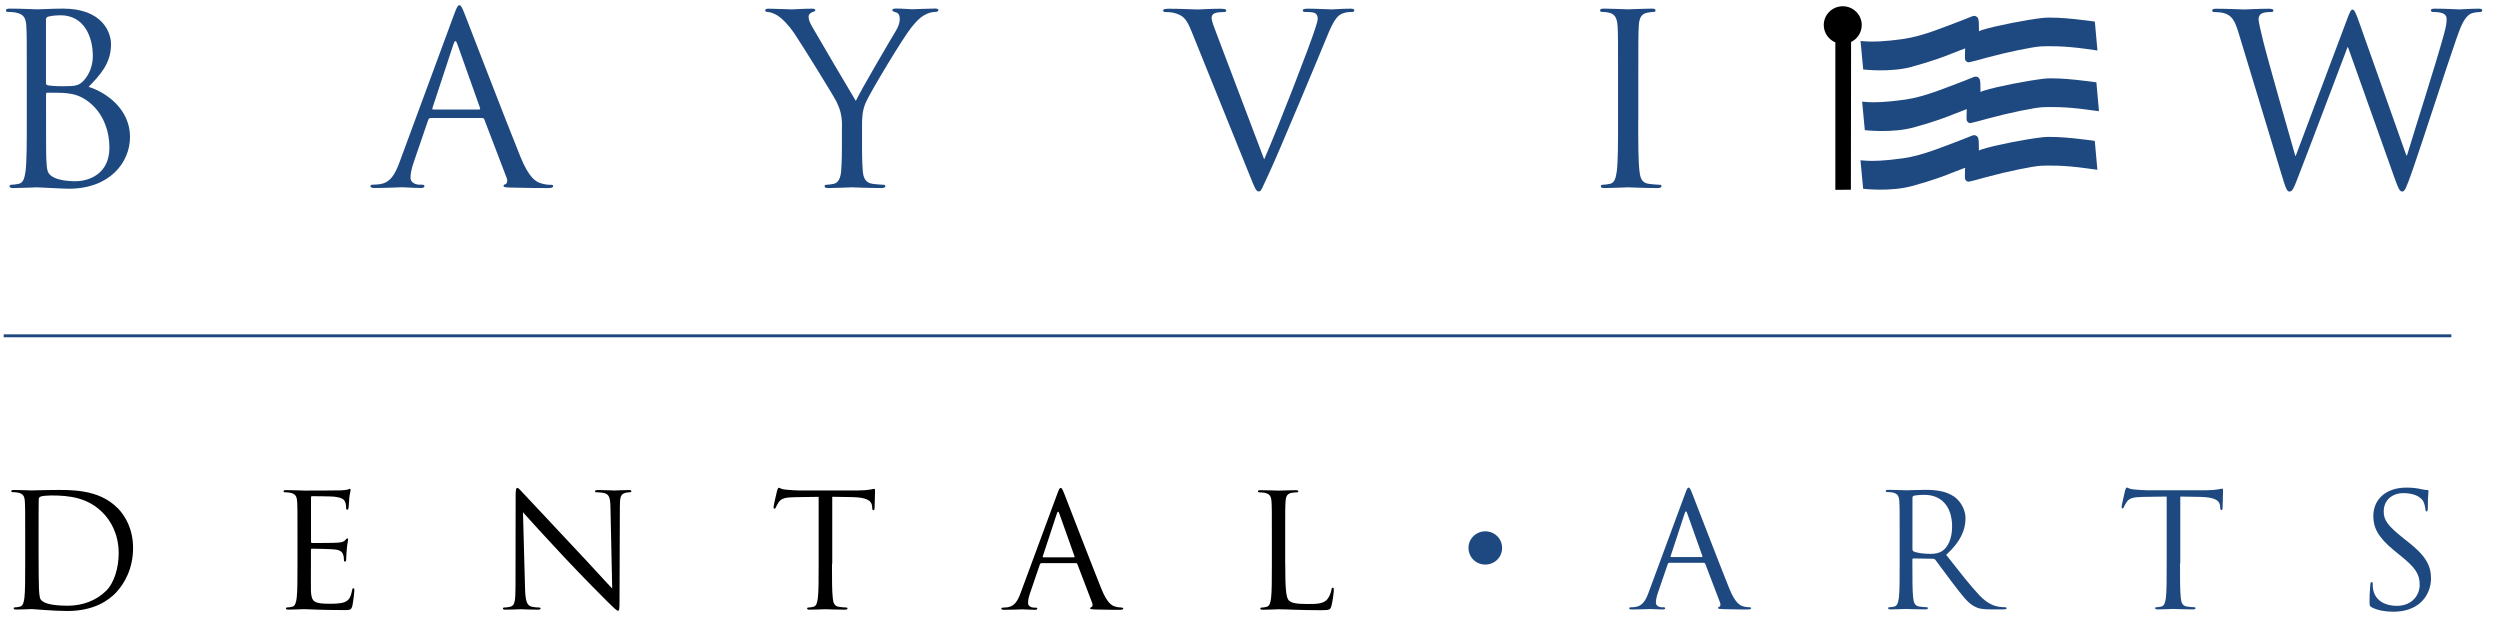<?xml version="1.0" encoding="utf-8"?>
<svg xmlns="http://www.w3.org/2000/svg" width="717" height="180" viewBox="0 0 717 180" fill="none">
<g clip-path="url(#clip0_10649_19712)">
<path d="M530.832 54.41L526.379 54.447V12.155C524.43 11.342 523.054 9.413 523.054 7.181C523.054 4.211 525.5 1.79 528.501 1.79C531.501 1.79 533.947 4.211 533.947 7.181C533.947 9.318 532.705 11.153 530.89 12.042L530.832 54.429V54.41Z" fill="black"/>
<path d="M33.713 145.709C28.247 140.129 19.857 140.526 15.327 140.526C12.575 140.526 9.689 140.659 9.135 140.659C8.906 140.659 6.02 140.526 3.956 140.526C3.459 140.526 3.229 140.621 3.229 140.886C3.229 141.075 3.421 141.15 3.593 141.15C4.013 141.15 4.778 141.188 5.16 141.283C6.67 141.604 7.033 142.323 7.128 143.874C7.224 145.33 7.224 146.598 7.224 153.672V161.653C7.224 166.004 7.224 169.598 6.995 171.508C6.803 172.832 6.574 173.815 5.657 174.005C5.236 174.099 4.701 174.194 4.281 174.194C4.013 174.194 3.918 174.326 3.918 174.458C3.918 174.723 4.147 174.818 4.644 174.818C6.02 174.818 8.906 174.685 9.135 174.685C9.594 174.685 15.366 175.234 19.322 175.234C27.119 175.234 31.247 172.056 33.216 170.014C35.777 167.328 38.166 162.94 38.166 157.209C38.166 151.799 36.006 148.035 33.713 145.671V145.709ZM30.368 169.503C27.654 172.189 23.717 173.721 19.456 173.721C14.047 173.721 12.25 172.775 11.658 171.905C11.295 171.413 11.199 169.598 11.161 168.463C11.123 167.593 11.065 163.431 11.065 158.608V152.991C11.065 149.492 11.065 144.858 11.104 143.326C11.104 142.834 11.237 142.607 11.658 142.418C12.021 142.228 13.722 142.096 14.639 142.096C20.105 142.096 25.323 142.739 29.642 147.222C31.515 149.17 34.038 152.896 34.038 158.665C34.038 162.845 32.757 167.195 30.368 169.522V169.503Z" fill="black"/>
<path d="M85.316 153.71C85.316 146.636 85.316 145.35 85.22 143.913C85.125 142.362 84.761 141.643 83.252 141.321C82.888 141.227 82.105 141.189 81.684 141.189C81.493 141.189 81.321 141.094 81.321 140.924C81.321 140.659 81.551 140.565 82.047 140.565C84.112 140.565 86.998 140.697 87.227 140.697C87.552 140.697 96.668 140.697 97.738 140.64C98.618 140.603 99.344 140.508 99.707 140.414C99.936 140.376 100.127 140.187 100.357 140.187C100.491 140.187 100.548 140.376 100.548 140.584C100.548 140.905 100.319 141.454 100.185 142.721C100.146 143.175 100.051 145.161 99.955 145.71C99.917 145.936 99.822 146.201 99.63 146.201C99.363 146.201 99.267 145.974 99.267 145.615C99.267 145.293 99.229 144.518 99 143.988C98.675 143.27 98.216 142.721 95.751 142.437C94.967 142.343 89.979 142.305 89.463 142.305C89.272 142.305 89.195 142.437 89.195 142.759V155.28C89.195 155.602 89.234 155.734 89.463 155.734C90.055 155.734 95.693 155.734 96.764 155.64C97.872 155.545 98.503 155.45 98.923 154.996C99.248 154.637 99.42 154.41 99.611 154.41C99.745 154.41 99.841 154.505 99.841 154.769C99.841 155.034 99.611 155.81 99.478 157.304C99.382 158.212 99.287 159.895 99.287 160.217C99.287 160.576 99.287 161.068 98.962 161.068C98.732 161.068 98.637 160.879 98.637 160.671C98.637 160.217 98.637 159.763 98.445 159.177C98.254 158.533 97.853 157.777 96.057 157.588C94.814 157.455 90.285 157.361 89.501 157.361C89.272 157.361 89.176 157.493 89.176 157.682V161.673C89.176 163.224 89.138 168.482 89.176 169.428C89.31 172.568 89.998 173.154 94.489 173.154C95.674 173.154 97.7 173.154 98.885 172.662C100.07 172.171 100.624 171.263 100.949 169.39C101.045 168.898 101.14 168.709 101.37 168.709C101.637 168.709 101.637 169.069 101.637 169.39C101.637 169.75 101.274 172.833 101.045 173.797C100.72 174.97 100.357 174.97 98.56 174.97C91.642 174.97 88.565 174.705 87.227 174.705C86.998 174.705 84.112 174.838 82.736 174.838C82.239 174.838 82.009 174.743 82.009 174.478C82.009 174.346 82.105 174.213 82.372 174.213C82.793 174.213 83.328 174.119 83.749 174.024C84.666 173.835 84.895 172.852 85.086 171.528C85.316 169.617 85.316 166.042 85.316 161.673V153.691V153.71Z" fill="black"/>
<path d="M150.581 168.69C150.677 172.416 151.136 173.589 152.378 173.967C153.257 174.194 154.251 174.232 154.671 174.232C154.901 174.232 155.035 174.327 155.035 174.497C155.035 174.762 154.767 174.856 154.213 174.856C151.594 174.856 149.76 174.724 149.358 174.724C148.957 174.724 147.027 174.856 144.963 174.856C144.504 174.856 144.236 174.799 144.236 174.497C144.236 174.308 144.37 174.232 144.599 174.232C144.963 174.232 145.784 174.175 146.472 173.967C147.619 173.646 147.848 172.322 147.848 168.198L147.887 142.191C147.887 140.413 148.02 139.921 148.384 139.921C148.747 139.921 149.53 140.924 149.989 141.378C150.677 142.153 157.519 149.454 164.571 156.944C169.12 161.749 174.108 167.29 175.58 168.785L175.083 145.728C175.045 142.777 174.72 141.775 173.286 141.416C172.465 141.226 171.413 141.189 171.031 141.189C170.706 141.189 170.668 141.056 170.668 140.867C170.668 140.602 171.031 140.546 171.585 140.546C173.65 140.546 175.847 140.678 176.363 140.678C176.879 140.678 178.389 140.546 180.262 140.546C180.759 140.546 181.084 140.583 181.084 140.867C181.084 141.056 180.893 141.189 180.587 141.189C180.358 141.189 180.033 141.189 179.479 141.321C177.969 141.643 177.778 142.645 177.778 145.35L177.682 171.943C177.682 174.932 177.587 175.159 177.262 175.159C176.899 175.159 176.344 174.648 173.917 172.246C173.42 171.792 166.807 165.115 161.953 159.952C156.64 154.277 151.442 148.565 149.989 146.92L150.581 168.671V168.69Z" fill="black"/>
<path d="M238.612 161.692C238.612 166.043 238.612 169.637 238.841 171.547C238.975 172.871 239.262 173.854 240.638 174.044C241.287 174.138 242.281 174.233 242.702 174.233C242.969 174.233 243.065 174.365 243.065 174.497C243.065 174.724 242.835 174.857 242.339 174.857C239.816 174.857 236.93 174.724 236.701 174.724C236.471 174.724 233.585 174.857 232.209 174.857C231.712 174.857 231.483 174.762 231.483 174.497C231.483 174.365 231.579 174.233 231.846 174.233C232.267 174.233 232.802 174.138 233.222 174.044C234.14 173.854 234.369 172.871 234.56 171.547C234.789 169.637 234.789 166.062 234.789 161.692V142.494L228.005 142.589C225.157 142.627 224.068 142.948 223.322 144.045C222.825 144.821 222.672 145.142 222.539 145.445C222.405 145.804 222.271 145.899 222.08 145.899C221.946 145.899 221.851 145.767 221.851 145.483C221.851 145.029 222.768 141.133 222.864 140.754C222.959 140.49 223.131 139.884 223.322 139.884C223.647 139.884 224.106 140.338 225.348 140.433C226.686 140.565 228.425 140.66 228.979 140.66H246.18C249.123 140.66 250.346 140.206 250.729 140.206C250.958 140.206 250.958 140.471 250.958 140.754C250.958 142.116 250.824 145.256 250.824 145.748C250.824 146.164 250.69 146.334 250.499 146.334C250.27 146.334 250.174 146.202 250.136 145.559L250.098 145.067C249.907 143.705 248.856 142.665 244.46 142.57L238.688 142.476V161.674L238.612 161.692Z" fill="black"/>
<path d="M321.673 174.233C321.214 174.233 320.526 174.176 319.838 173.968C318.882 173.703 317.545 172.965 315.901 168.937C313.111 162.033 305.905 143.289 305.217 141.568C304.663 140.168 304.491 139.941 304.204 139.941C303.918 139.941 303.746 140.206 303.192 141.719L292.776 169.901C291.954 172.171 291.036 173.892 288.915 174.176C288.552 174.214 287.902 174.27 287.577 174.27C287.348 174.27 287.176 174.365 287.176 174.535C287.176 174.8 287.443 174.895 288.055 174.895C290.215 174.895 292.737 174.762 293.234 174.762C293.731 174.762 295.7 174.895 296.808 174.895C297.229 174.895 297.496 174.8 297.496 174.535C297.496 174.346 297.362 174.27 297.037 174.27H296.579C295.795 174.27 294.84 173.854 294.84 172.946C294.84 172.133 295.069 171.036 295.489 169.901L298.242 161.863C298.337 161.636 298.471 161.503 298.7 161.503H308.562C308.791 161.503 308.887 161.598 308.982 161.768L313.244 172.928C313.512 173.646 313.244 174.062 312.977 174.157C312.786 174.195 312.652 174.289 312.652 174.478C312.652 174.743 313.149 174.743 314.028 174.8C317.201 174.895 320.545 174.895 321.233 174.895C321.73 174.895 322.151 174.8 322.151 174.535C322.151 174.308 321.959 174.27 321.692 174.27L321.673 174.233ZM307.969 159.839H299.216C299.082 159.839 298.987 159.744 299.082 159.517L303.115 147.261C303.344 146.58 303.574 146.58 303.803 147.261L308.161 159.517C308.218 159.706 308.218 159.839 307.969 159.839Z" fill="black"/>
<path d="M368.61 161.786C368.61 168.463 368.801 171.357 369.623 172.189C370.349 172.908 371.554 173.229 375.127 173.229C377.555 173.229 379.581 173.191 380.67 171.867C381.262 171.149 381.721 170.014 381.855 169.144C381.893 168.784 381.989 168.557 382.275 168.557C382.505 168.557 382.543 168.746 382.543 169.238C382.543 169.73 382.218 172.454 381.855 173.778C381.53 174.818 381.396 175.007 378.969 175.007C372.356 175.007 369.337 174.742 366.68 174.742C366.26 174.742 363.565 174.875 362.189 174.875C361.673 174.875 361.462 174.78 361.462 174.515C361.462 174.383 361.558 174.251 361.826 174.251C362.246 174.251 362.781 174.156 363.202 174.061C364.119 173.872 364.348 172.889 364.539 171.565C364.769 169.654 364.769 166.08 364.769 161.71V153.728C364.769 146.655 364.769 145.368 364.673 143.931C364.578 142.38 364.215 141.661 362.705 141.34C362.342 141.245 361.558 141.207 361.138 141.207C360.946 141.207 360.774 141.113 360.774 140.942C360.774 140.678 361.004 140.583 361.501 140.583C363.565 140.583 366.451 140.715 366.68 140.715C366.909 140.715 370.254 140.583 371.63 140.583C372.127 140.583 372.356 140.678 372.356 140.942C372.356 141.132 372.165 141.207 371.993 141.207C371.668 141.207 371.038 141.245 370.483 141.34C369.145 141.567 368.782 142.342 368.687 143.931C368.591 145.387 368.591 146.655 368.591 153.728V161.805L368.61 161.786Z" fill="black"/>
<path d="M703.05 95.887H1.052V96.719H703.05V95.887Z" fill="#1E4880"/>
<path d="M25.381 24.939C28.611 21.61 31.841 18.262 31.841 12.682C31.841 9.278 29.356 2.469 18.08 2.469C14.908 2.469 12.232 2.677 10.588 2.677C10.244 2.677 5.906 2.469 2.81 2.469C2.045 2.469 1.701 2.601 1.701 3.017C1.701 3.282 1.969 3.414 2.255 3.414C2.867 3.414 4.052 3.49 4.587 3.623C6.861 4.095 7.416 5.192 7.549 7.5C7.683 9.675 7.683 11.585 7.683 22.215V34.207C7.683 40.751 7.683 46.123 7.339 48.979C7.072 50.946 6.728 52.459 5.352 52.724C4.74 52.856 3.899 52.989 3.287 52.989C2.867 52.989 2.733 53.197 2.733 53.386C2.733 53.802 3.077 53.935 3.842 53.935C5.906 53.935 10.244 53.727 10.588 53.727C11.142 53.727 18.157 54.124 19.743 54.124C31.516 54.124 37.288 46.558 37.288 39.276C37.288 31.313 30.484 26.471 25.381 24.901V24.939ZM13.207 5.476C13.207 5.079 13.417 4.871 14.028 4.72C15.137 4.455 16.57 4.379 17.335 4.379C24.081 4.379 26.623 10.451 26.623 16.087C26.623 18.867 25.591 21.326 24.139 22.953C22.686 24.599 21.73 24.731 17.87 24.731C15.328 24.731 14.086 24.523 13.665 24.466C13.321 24.334 13.187 24.201 13.187 23.709V5.476H13.207ZM21.673 51.986C20.431 51.986 17.468 51.854 15.615 50.965C13.474 49.944 13.474 48.998 13.283 45.65C13.207 44.629 13.207 36.193 13.207 30.935V27.057C13.207 26.717 13.34 26.584 13.627 26.584C14.659 26.584 18.099 26.584 18.997 26.717C20.641 26.925 22.361 27.133 24.712 28.684C30.006 32.297 31.382 38.217 31.382 42.302C31.382 50.001 25.4 51.968 21.673 51.968V51.986Z" fill="#1E4880"/>
<path d="M157.96 53.007C157.272 53.007 156.24 52.931 155.208 52.591C153.755 52.194 151.768 51.097 149.283 45.025C145.079 34.679 134.28 6.554 133.248 3.962C132.426 1.844 132.14 1.503 131.738 1.503C131.337 1.503 131.05 1.92 130.229 4.151L114.614 46.444C113.372 49.848 111.996 52.44 108.842 52.837C108.288 52.913 107.333 52.969 106.855 52.969C106.511 52.969 106.243 53.102 106.243 53.367C106.243 53.783 106.664 53.915 107.543 53.915C110.773 53.915 114.557 53.707 115.321 53.707C116.086 53.707 119.029 53.915 120.692 53.915C121.303 53.915 121.724 53.783 121.724 53.367C121.724 53.102 121.514 52.969 121.036 52.969H120.348C119.182 52.969 117.729 52.364 117.729 51.002C117.729 49.773 118.073 48.146 118.685 46.444L122.813 34.395C122.947 34.055 123.157 33.847 123.501 33.847H138.294C138.638 33.847 138.772 33.979 138.905 34.263L145.308 51.021C145.728 52.118 145.308 52.723 144.887 52.856C144.62 52.931 144.41 53.064 144.41 53.329C144.41 53.745 145.174 53.745 146.474 53.801C151.213 53.934 156.24 53.934 157.272 53.934C158.036 53.934 158.648 53.801 158.648 53.385C158.648 53.045 158.38 52.988 157.96 52.988V53.007ZM137.396 31.407H124.247C124.036 31.407 123.903 31.275 124.036 30.934L130.095 12.549C130.439 11.528 130.783 11.528 131.127 12.549L137.663 30.934C137.74 31.199 137.74 31.407 137.396 31.407Z" fill="#1E4880"/>
<path d="M241.497 36.324C241.497 32.654 240.809 31.141 239.911 29.174C239.433 28.077 230.202 13.097 227.794 9.56C226.074 7.044 224.354 5.342 223.111 4.529C222.079 3.848 220.78 3.432 220.149 3.432C219.805 3.432 219.461 3.299 219.461 2.959C219.461 2.694 219.729 2.486 220.359 2.486C221.659 2.486 226.819 2.694 227.163 2.694C227.641 2.694 230.259 2.486 232.935 2.486C233.699 2.486 233.833 2.694 233.833 2.959C233.833 3.224 233.413 3.299 232.801 3.564C232.247 3.829 231.903 4.245 231.903 4.794C231.903 5.607 232.247 6.42 232.801 7.442C233.91 9.409 244.23 26.98 245.453 28.947C246.753 26.091 255.506 11.187 256.882 8.936C257.78 7.498 258.048 6.345 258.048 5.456C258.048 4.51 257.78 3.753 256.939 3.545C256.328 3.337 255.907 3.205 255.907 2.864C255.907 2.6 256.328 2.448 257.016 2.448C258.812 2.448 261.01 2.656 261.564 2.656C261.985 2.656 266.935 2.448 268.234 2.448C268.712 2.448 269.133 2.581 269.133 2.864C269.133 3.205 268.789 3.413 268.234 3.413C267.47 3.413 266.17 3.678 265.062 4.359C263.686 5.172 262.921 6.004 261.412 7.839C259.137 10.562 249.505 26.564 248.263 29.496C247.231 31.936 247.231 34.054 247.231 36.305V42.168C247.231 43.265 247.231 46.121 247.441 48.977C247.575 50.945 248.205 52.458 250.269 52.722C251.225 52.855 252.754 52.987 253.365 52.987C253.786 52.987 253.92 53.195 253.92 53.385C253.92 53.725 253.576 53.933 252.811 53.933C249.027 53.933 244.689 53.725 244.345 53.725C244.001 53.725 239.662 53.933 237.598 53.933C236.834 53.933 236.49 53.801 236.49 53.385C236.49 53.176 236.623 52.987 237.044 52.987C237.655 52.987 238.496 52.855 239.108 52.722C240.484 52.458 241.096 50.945 241.248 48.977C241.459 46.121 241.459 43.265 241.459 42.168V36.305L241.497 36.324Z" fill="#1E4880"/>
<path d="M362.589 45.649C366.584 36.533 375.796 12.757 377.306 7.858C377.65 6.837 377.917 5.891 377.917 5.267C377.917 4.719 377.707 4.038 377.019 3.697C376.197 3.433 375.165 3.433 374.401 3.433C373.98 3.433 373.636 3.357 373.636 3.035C373.636 2.619 374.057 2.487 375.146 2.487C377.898 2.487 381.071 2.695 381.892 2.695C382.313 2.695 385.256 2.487 387.263 2.487C388.027 2.487 388.429 2.619 388.429 2.96C388.429 3.3 388.161 3.433 387.607 3.433C387.129 3.433 385.6 3.433 384.301 4.246C383.402 4.851 382.37 6.024 380.516 10.639C379.771 12.549 376.312 20.72 372.814 29.099C368.61 39.048 365.514 46.387 363.946 49.735C362.016 53.82 361.748 54.917 361.06 54.917C360.239 54.917 359.895 53.972 358.576 50.699L341.719 8.956C340.209 5.135 339.177 4.397 336.769 3.716C335.737 3.451 334.571 3.451 334.151 3.451C333.73 3.451 333.597 3.243 333.597 2.979C333.597 2.581 334.285 2.506 335.393 2.506C338.7 2.506 342.617 2.714 343.439 2.714C344.127 2.714 347.223 2.506 349.842 2.506C351.084 2.506 351.696 2.638 351.696 2.979C351.696 3.319 351.485 3.451 351.008 3.451C350.243 3.451 349.02 3.527 348.389 3.792C347.625 4.132 347.491 4.681 347.491 5.154C347.491 6.043 348.313 8.142 349.345 10.809L362.551 45.668L362.589 45.649Z" fill="#1E4880"/>
<path d="M469.848 34.207C469.848 40.751 469.848 46.123 470.192 48.979C470.402 50.946 470.803 52.459 472.867 52.724C473.823 52.856 475.352 52.989 475.963 52.989C476.384 52.989 476.518 53.197 476.518 53.386C476.518 53.727 476.174 53.935 475.409 53.935C471.625 53.935 467.287 53.727 466.943 53.727C466.599 53.727 462.26 53.935 460.196 53.935C459.451 53.935 459.107 53.802 459.107 53.386C459.107 53.178 459.241 52.989 459.661 52.989C460.273 52.989 461.113 52.856 461.725 52.724C463.101 52.459 463.445 50.946 463.713 48.979C464.057 46.123 464.057 40.732 464.057 34.207V22.215C464.057 11.585 464.057 9.694 463.923 7.5C463.789 5.192 463.101 4.02 461.591 3.679C460.827 3.471 459.948 3.414 459.451 3.414C459.183 3.414 458.896 3.282 458.896 3.017C458.896 2.601 459.241 2.469 460.005 2.469C462.279 2.469 466.618 2.677 466.962 2.677C467.306 2.677 471.644 2.469 473.708 2.469C474.473 2.469 474.817 2.601 474.817 3.017C474.817 3.282 474.549 3.414 474.262 3.414C473.785 3.414 473.364 3.49 472.542 3.623C470.689 3.963 470.134 5.117 470 7.5C469.867 9.675 469.867 11.585 469.867 22.215V34.207H469.848Z" fill="#1E4880"/>
<path d="M690.073 44.552H690.34C692.194 38.292 698.539 18.545 700.928 9.826C701.616 7.31 701.693 6.345 701.693 5.475C701.693 4.246 700.928 3.433 697.775 3.433C697.431 3.433 697.163 3.224 697.163 2.96C697.163 2.619 697.507 2.487 698.329 2.487C701.846 2.487 704.731 2.695 705.343 2.695C705.821 2.695 708.783 2.487 710.924 2.487C711.535 2.487 711.898 2.619 711.898 2.903C711.898 3.243 711.688 3.451 711.287 3.451C711.019 3.451 709.7 3.527 708.955 3.792C706.891 4.548 705.783 7.405 704.483 11.15C701.463 19.793 694.507 41.45 691.831 49.073C690.034 54.104 689.69 54.936 688.945 54.936C688.257 54.936 687.837 54.047 686.881 51.399L673.407 13.533H673.273C670.789 20.077 661.367 44.987 658.882 51.324C657.774 54.18 657.43 54.936 656.608 54.936C655.92 54.936 655.576 54.18 654.2 49.565L641.949 9.182C640.84 5.57 639.961 4.548 638.165 3.868C637.266 3.527 635.546 3.451 635.069 3.451C634.725 3.451 634.457 3.376 634.457 2.979C634.457 2.638 634.877 2.506 635.565 2.506C639.139 2.506 642.924 2.714 643.688 2.714C644.3 2.714 647.338 2.506 650.779 2.506C651.734 2.506 652.021 2.714 652.021 2.979C652.021 3.395 651.677 3.451 651.333 3.451C650.779 3.451 649.479 3.451 648.657 3.868C648.237 4.076 647.759 4.624 647.759 5.494C647.759 6.364 648.37 8.766 649.078 11.755C650.11 16.105 657.258 41.11 658.29 44.704H658.423L673.006 5.891C674.038 3.092 674.305 2.752 674.726 2.752C675.204 2.752 675.624 3.641 676.446 5.948L690.13 44.552H690.073Z" fill="#1E4880"/>
<path d="M548.358 19.132C554.607 17.429 557.971 16.086 560.226 15.178C561.602 14.63 562.673 14.233 563.628 13.873C563.59 14.252 563.552 14.649 563.571 15.122C563.609 16.067 563.342 17.259 563.972 17.619C564.603 17.978 563.877 18.167 569.782 16.54C575.669 14.933 583.199 13.401 585.359 13.306C587.537 13.211 591.78 13.117 598.316 14.025C601.508 14.479 601.546 14.479 601.546 14.479L600.801 6.194C600.801 6.194 590.347 4.624 585.722 5.154C581.097 5.684 572.305 7.405 568.597 8.559C568.158 8.691 567.833 8.823 567.565 8.975C567.508 7.537 567.699 5.381 567.049 4.889C566.094 4.151 565.769 4.7 562.864 5.778C557.99 7.594 551.626 10.355 545.912 11.169C540.197 11.982 536.948 11.982 535.4 11.887L533.604 11.755L534.368 19.926C534.368 19.926 542.089 20.853 548.358 19.151V19.132Z" fill="#1E4880"/>
<path d="M585.704 39.369C581.079 39.898 572.288 41.601 568.58 42.773C568.14 42.906 567.815 43.038 567.548 43.19C567.49 41.752 567.682 39.596 567.032 39.104C566.076 38.366 565.751 38.915 562.846 39.993C557.973 41.809 551.608 44.57 545.894 45.383C540.179 46.197 536.93 46.197 535.382 46.102L533.586 45.97L534.35 54.141C534.35 54.141 542.072 55.068 548.34 53.365C554.59 51.663 557.954 50.32 560.209 49.412C561.585 48.864 562.655 48.467 563.611 48.107C563.572 48.486 563.534 48.883 563.553 49.356C563.592 50.301 563.324 51.493 563.955 51.852C564.585 52.212 563.859 52.401 569.765 50.774C575.651 49.166 583.181 47.634 585.341 47.54C587.52 47.445 591.762 47.351 598.299 48.258C601.49 48.694 601.529 48.694 601.529 48.694L600.783 40.409C600.783 40.409 590.329 38.839 585.704 39.369Z" fill="#1E4880"/>
<path d="M564.412 35.058C565.043 35.417 564.317 35.587 570.222 33.98C576.109 32.372 583.639 30.84 585.798 30.745C587.977 30.67 592.22 30.556 598.756 31.464C601.948 31.899 601.986 31.899 601.986 31.899L601.241 23.615C601.241 23.615 590.787 22.045 586.161 22.574C581.536 23.123 572.745 24.806 569.037 25.979C568.598 26.111 568.273 26.263 568.005 26.395C567.948 24.958 568.139 22.801 567.489 22.31C566.534 21.572 566.209 22.12 563.304 23.198C558.43 25.014 552.066 27.776 546.371 28.57C540.656 29.384 537.407 29.384 535.859 29.289L534.062 29.157L534.827 37.328C534.827 37.328 542.567 38.254 548.817 36.552C555.066 34.85 558.43 33.507 560.685 32.599C562.061 32.05 563.132 31.653 564.087 31.294C564.049 31.672 564.011 32.069 564.03 32.542C564.068 33.488 563.801 34.679 564.431 35.039L564.412 35.058Z" fill="#1E4880"/>
<path d="M425.947 161.916C423.329 161.916 421.169 159.836 421.169 157.15C421.131 154.521 423.329 152.383 425.986 152.383C428.642 152.383 430.802 154.464 430.802 157.15C430.802 159.836 428.642 161.916 425.986 161.916H425.947Z" fill="#1E4880"/>
<path d="M501.763 174.154C501.304 174.154 500.616 174.116 499.928 173.889C498.973 173.624 497.635 172.887 495.991 168.858C493.201 161.954 485.996 143.21 485.308 141.489C484.754 140.089 484.582 139.843 484.295 139.843C484.008 139.843 483.836 140.108 483.282 141.621L472.866 169.804C472.044 172.073 471.127 173.794 469.005 174.078C468.642 174.135 467.992 174.173 467.668 174.173C467.438 174.173 467.247 174.267 467.247 174.438C467.247 174.702 467.515 174.797 468.126 174.797C470.286 174.797 472.809 174.665 473.306 174.665C473.802 174.665 475.79 174.797 476.879 174.797C477.281 174.797 477.568 174.702 477.568 174.438C477.568 174.248 477.434 174.173 477.109 174.173H476.65C475.867 174.173 474.911 173.757 474.911 172.849C474.911 172.035 475.14 170.938 475.561 169.804L478.313 161.765C478.408 161.538 478.542 161.406 478.772 161.406H488.633C488.863 161.406 488.958 161.5 489.054 161.67L493.316 172.83C493.583 173.549 493.316 173.965 493.048 174.059C492.857 174.116 492.723 174.192 492.723 174.381C492.723 174.646 493.22 174.646 494.099 174.702C497.272 174.797 500.616 174.797 501.304 174.797C501.801 174.797 502.222 174.702 502.222 174.438C502.222 174.211 502.031 174.173 501.763 174.173V174.154ZM488.041 159.76H479.288C479.154 159.76 479.058 159.665 479.154 159.439L483.186 147.182C483.416 146.501 483.645 146.501 483.874 147.182L488.232 159.439C488.27 159.628 488.27 159.76 488.041 159.76Z" fill="#1E4880"/>
<path d="M575.096 174.153C574.828 174.153 574.178 174.153 573.299 174.02C572.153 173.831 570.184 173.34 567.699 170.748C565.043 167.93 561.928 163.901 558.163 159.135C562.291 155.371 563.705 152.004 563.705 148.656C563.705 145.517 561.679 143.304 560.532 142.49C558.105 140.769 555.028 140.485 552.142 140.485C550.728 140.485 547.231 140.618 546.734 140.618C546.504 140.618 543.618 140.485 541.554 140.485C541.057 140.485 540.828 140.58 540.828 140.845C540.828 141.034 541.019 141.11 541.191 141.11C541.612 141.11 542.376 141.166 542.758 141.242C544.268 141.563 544.631 142.282 544.727 143.833C544.823 145.29 544.823 146.557 544.823 153.631V161.613C544.823 165.963 544.823 169.557 544.593 171.467C544.402 172.791 544.173 173.775 543.255 173.964C542.835 174.058 542.3 174.153 541.879 174.153C541.612 174.153 541.516 174.285 541.516 174.418C541.516 174.682 541.746 174.777 542.242 174.777C543.618 174.777 546.504 174.645 546.562 174.645C546.791 174.645 549.677 174.777 552.2 174.777C552.697 174.777 552.926 174.645 552.926 174.418C552.926 174.285 552.83 174.153 552.563 174.153C552.142 174.153 551.149 174.058 550.499 173.964C549.123 173.775 548.855 172.791 548.702 171.467C548.473 169.557 548.473 165.982 548.473 161.613V160.516C548.473 160.289 548.568 160.156 548.798 160.156L554.436 160.251C554.703 160.251 554.856 160.345 555.028 160.516C555.946 161.688 558.105 164.734 560.036 167.23C562.654 170.635 564.259 172.867 566.228 173.907C567.413 174.55 568.559 174.777 571.14 174.777H574.389C575.21 174.777 575.497 174.682 575.497 174.418C575.497 174.285 575.306 174.153 575.077 174.153H575.096ZM557.073 158C556.022 158.719 554.742 158.851 553.633 158.851C551.607 158.851 549.505 158.53 548.817 158.132C548.588 158 548.492 157.811 548.492 157.584V142.736C548.492 142.471 548.626 142.282 548.855 142.188C549.314 142.055 550.556 141.923 551.932 141.923C556.844 141.923 559.864 145.327 559.864 151.002C559.864 154.444 558.679 156.903 557.073 158Z" fill="#1E4880"/>
<path d="M625.226 161.614C625.226 165.964 625.226 169.558 625.455 171.468C625.589 172.792 625.876 173.775 627.252 173.965C627.902 174.059 628.895 174.154 629.316 174.154C629.583 174.154 629.679 174.286 629.679 174.419C629.679 174.645 629.45 174.778 628.953 174.778C626.43 174.778 623.544 174.645 623.315 174.645C623.085 174.645 620.2 174.778 618.823 174.778C618.327 174.778 618.097 174.683 618.097 174.419C618.097 174.286 618.193 174.154 618.46 174.154C618.881 174.154 619.416 174.059 619.836 173.965C620.754 173.775 620.983 172.792 621.174 171.468C621.404 169.558 621.404 165.983 621.404 161.614V142.415L614.619 142.51C611.771 142.567 610.682 142.869 609.936 143.966C609.44 144.742 609.287 145.063 609.153 145.366C609.019 145.725 608.885 145.82 608.694 145.82C608.56 145.82 608.465 145.688 608.465 145.423C608.465 144.969 609.382 141.073 609.478 140.694C609.573 140.429 609.745 139.824 609.936 139.824C610.261 139.824 610.72 140.278 611.962 140.373C613.3 140.505 615.039 140.6 615.594 140.6H632.794C635.737 140.6 636.961 140.146 637.343 140.146C637.572 140.146 637.572 140.411 637.572 140.694C637.572 142.056 637.438 145.177 637.438 145.688C637.438 146.104 637.305 146.274 637.114 146.274C636.884 146.274 636.789 146.142 636.75 145.499L636.712 145.007C636.521 143.645 635.47 142.605 631.074 142.51L625.302 142.415V161.614H625.226Z" fill="#1E4880"/>
<path d="M680.267 174.192C679.617 173.87 679.579 173.7 679.579 172.47C679.579 170.201 679.77 168.385 679.808 167.666C679.847 167.174 679.942 166.947 680.172 166.947C680.439 166.947 680.496 167.08 680.496 167.439C680.496 167.855 680.496 168.48 680.63 169.123C681.318 172.489 684.338 173.757 687.415 173.757C691.811 173.757 693.97 170.636 693.97 167.723C693.97 164.583 692.632 162.767 688.695 159.552L686.631 157.869C681.777 153.916 680.668 151.097 680.668 148.014C680.668 143.153 684.338 139.843 690.167 139.843C691.964 139.843 693.282 140.032 694.429 140.297C695.308 140.486 695.671 140.524 696.034 140.524C696.398 140.524 696.493 140.619 696.493 140.846C696.493 141.073 696.302 142.567 696.302 145.65C696.302 146.369 696.206 146.69 695.977 146.69C695.71 146.69 695.652 146.463 695.614 146.104C695.576 145.555 695.289 144.326 695.021 143.834C694.754 143.323 693.512 141.432 689.288 141.432C686.115 141.432 683.65 143.38 683.65 146.709C683.65 149.3 684.93 150.832 689.25 154.332L690.53 155.334C695.939 159.552 697.219 162.37 697.219 166.002C697.219 167.855 696.493 171.317 693.321 173.53C691.352 174.892 688.867 175.44 686.402 175.44C684.242 175.44 682.14 175.118 680.248 174.211L680.267 174.192Z" fill="#1E4880"/>
</g>
<defs>
<clipPath id="clip0_10649_19712">
<rect width="710.847" height="173.898" fill="white" transform="translate(1.052 1.525)"/>
</clipPath>
</defs>
</svg>